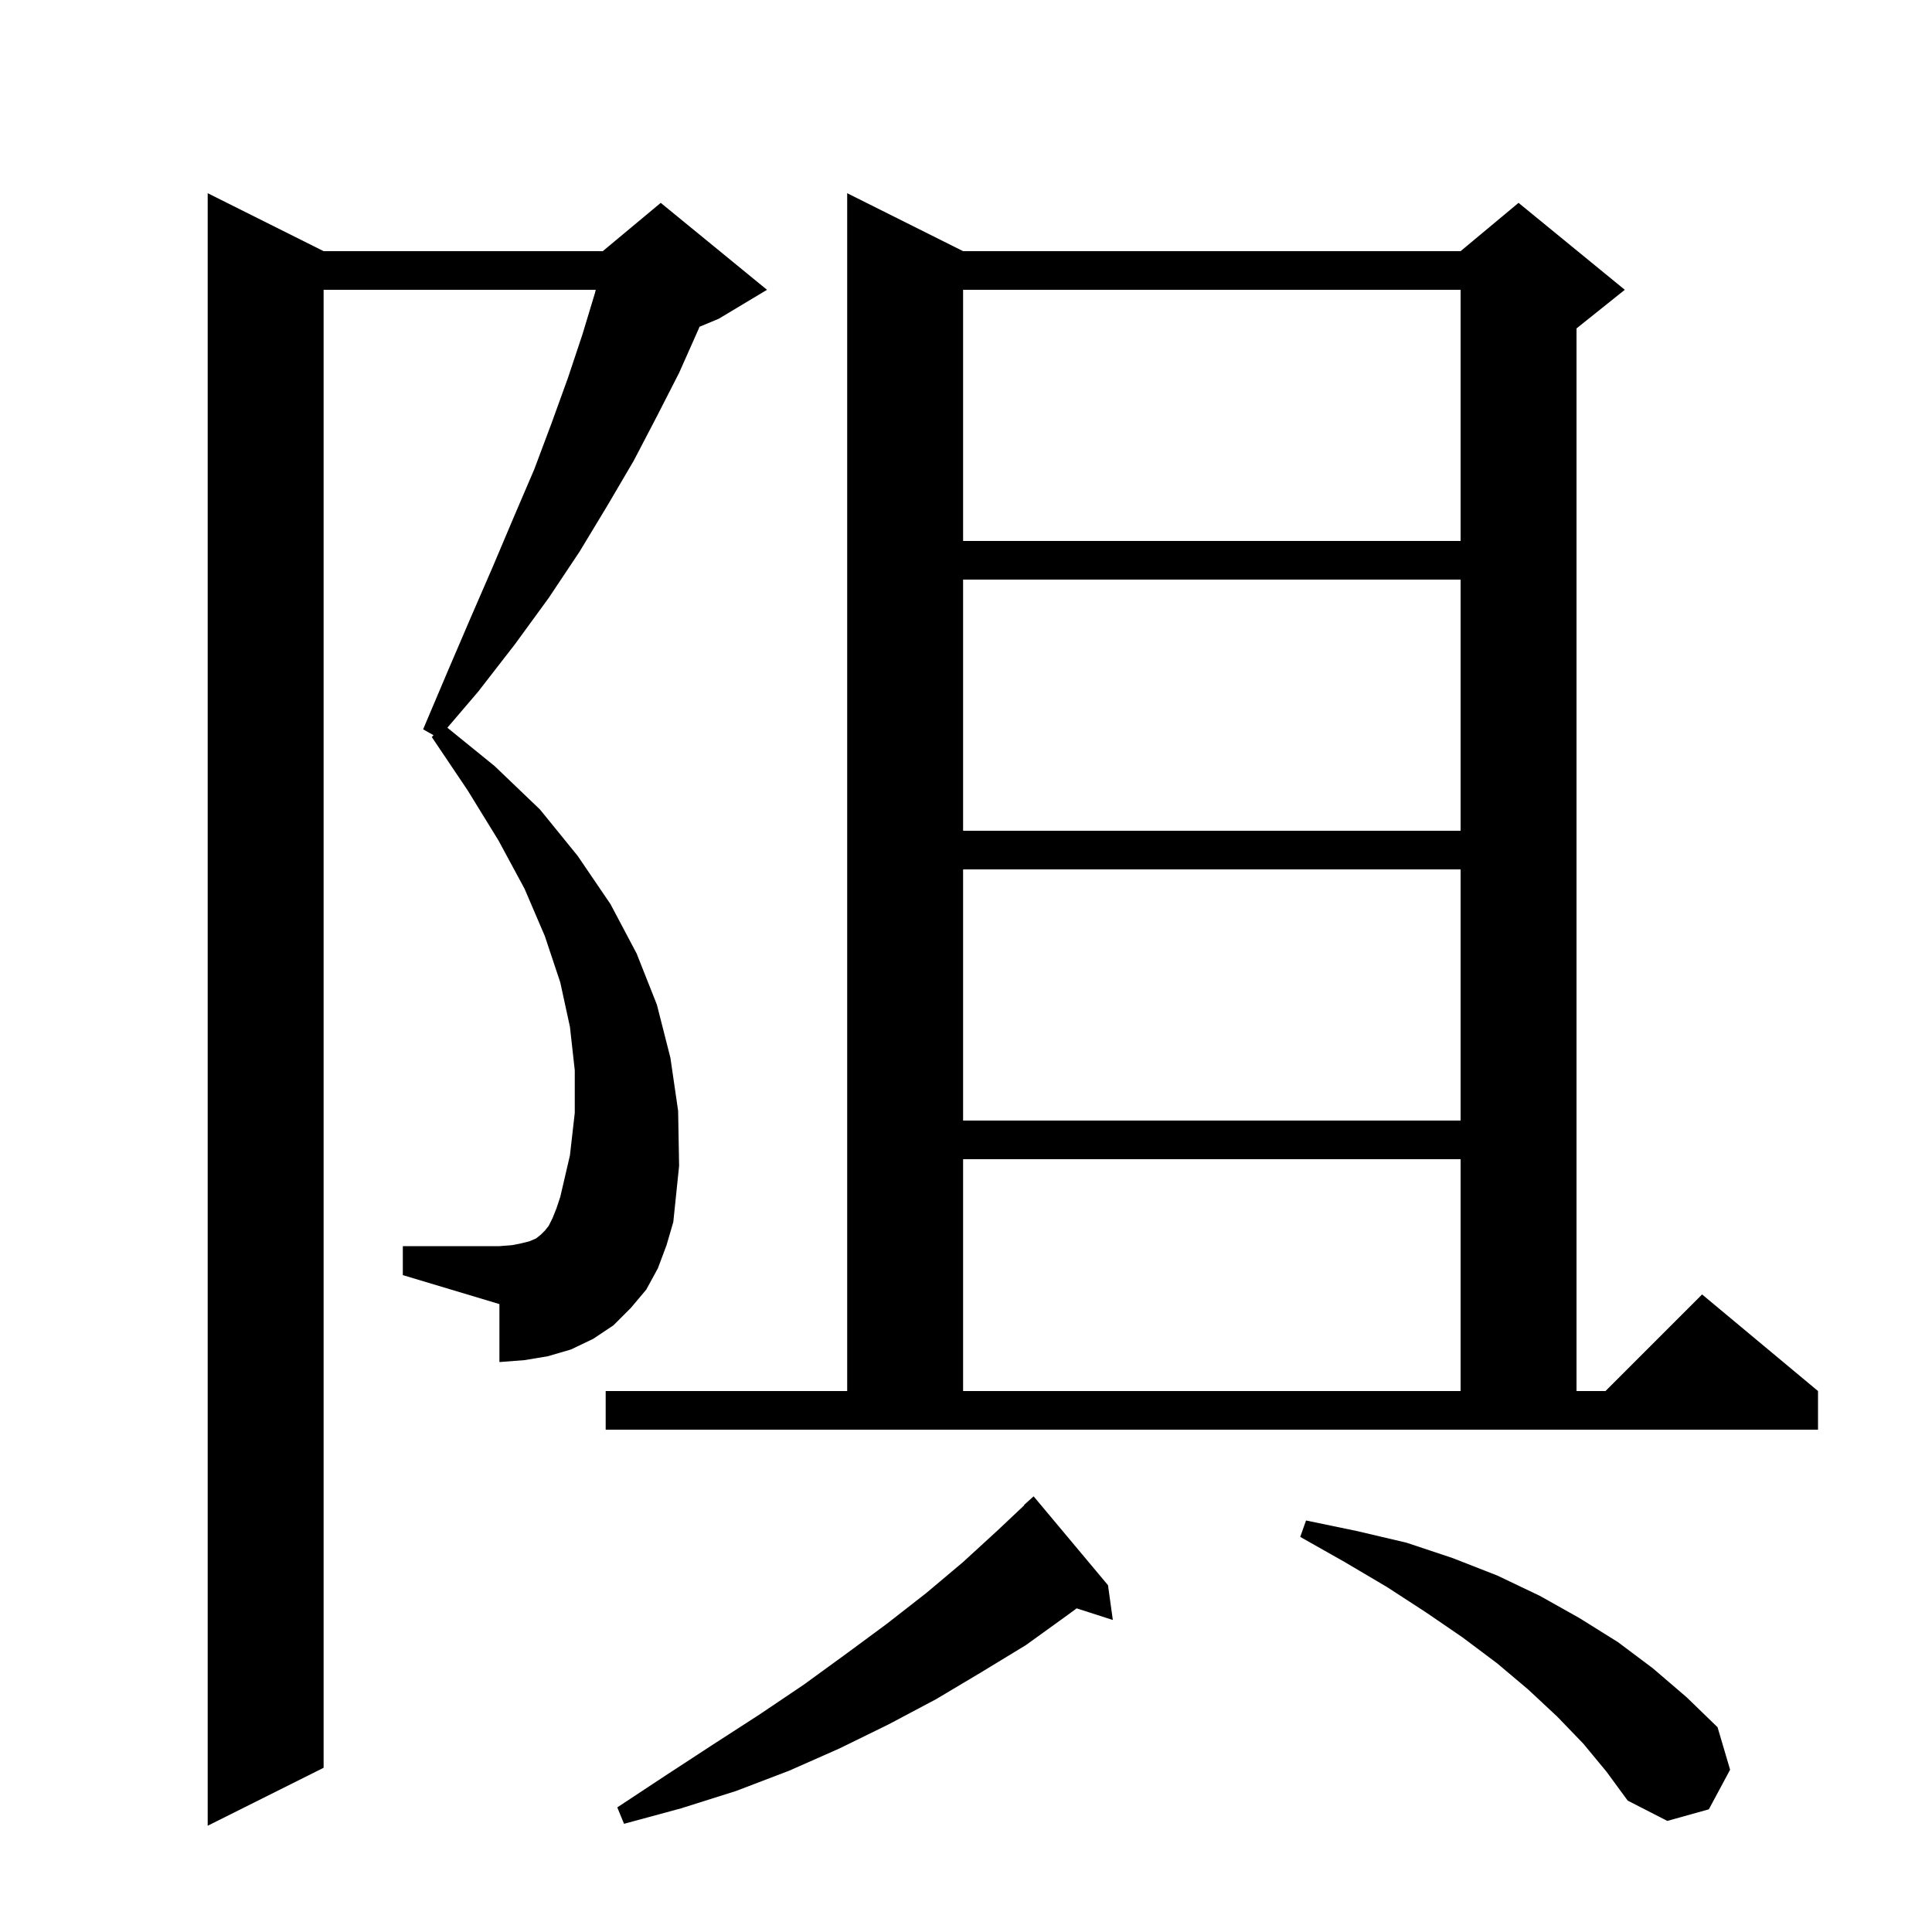 <svg xmlns="http://www.w3.org/2000/svg" xmlns:xlink="http://www.w3.org/1999/xlink" version="1.1" baseProfile="full" viewBox="0 0 200 200" width="200" height="200"><g fill="currentColor"><path d="M 68.1 131.3 L 66.9 133.5 L 65.3 135.4 L 63.5 137.2 L 61.4 138.6 L 59.1 139.7 L 56.7 140.4 L 54.3 140.8 L 51.7 141.0 L 51.7 135.0 L 41.7 132.0 L 41.7 129.0 L 51.7 129.0 L 53.0 128.9 L 54.0 128.7 L 54.8 128.5 L 55.5 128.2 L 56.0 127.8 L 56.4 127.4 L 56.8 126.9 L 57.2 126.1 L 57.6 125.1 L 58.0 123.9 L 59.0 119.6 L 59.5 115.2 L 59.5 110.8 L 59.0 106.3 L 58.0 101.7 L 56.4 96.9 L 54.3 92.0 L 51.6 87.0 L 48.4 81.8 L 44.7 76.3 L 44.878 76.107 L 43.8 75.5 L 46.3 69.6 L 48.7 64.0 L 51.0 58.7 L 53.2 53.5 L 55.3 48.6 L 57.1 43.8 L 58.8 39.1 L 60.3 34.6 L 61.6 30.3 L 61.671 30.0 L 33.5 30.0 L 33.5 183.0 L 21.5 189.0 L 21.5 20.0 L 33.5 26.0 L 62.4 26.0 L 68.4 21.0 L 79.4 30.0 L 74.4 33.0 L 72.414 33.827 L 72.3 34.1 L 70.3 38.6 L 68.0 43.1 L 65.6 47.7 L 62.9 52.3 L 60.0 57.1 L 56.8 61.9 L 53.3 66.7 L 49.5 71.6 L 46.311 75.333 L 51.2 79.3 L 55.9 83.8 L 59.8 88.6 L 63.2 93.6 L 65.9 98.7 L 68.0 104.0 L 69.4 109.5 L 70.2 115.0 L 70.3 120.7 L 69.7 126.5 L 69.0 128.9 Z M 114.7 164.1 L 115.2 167.7 L 111.454 166.496 L 110.5 167.2 L 106.2 170.3 L 101.6 173.1 L 96.9 175.9 L 92.0 178.5 L 86.9 181.0 L 81.7 183.3 L 76.2 185.4 L 70.5 187.2 L 64.6 188.8 L 63.9 187.1 L 68.9 183.8 L 73.8 180.6 L 78.6 177.5 L 83.2 174.4 L 87.6 171.2 L 91.8 168.1 L 95.9 164.9 L 99.7 161.7 L 103.3 158.4 L 106.029 155.827 L 106.0 155.8 L 107.0 154.9 Z M 163.9 180.5 L 161.2 177.7 L 158.2 174.9 L 155.0 172.2 L 151.4 169.5 L 147.6 166.9 L 143.6 164.3 L 139.2 161.7 L 134.6 159.1 L 135.2 157.4 L 140.5 158.5 L 145.6 159.7 L 150.4 161.3 L 155.0 163.1 L 159.4 165.2 L 163.5 167.5 L 167.5 170.0 L 171.1 172.7 L 174.6 175.7 L 177.8 178.8 L 179.1 183.2 L 176.9 187.3 L 172.6 188.5 L 168.5 186.4 L 166.3 183.4 Z M 62.7 144.0 L 87.7 144.0 L 87.7 20.0 L 99.7 26.0 L 151.2 26.0 L 157.2 21.0 L 168.2 30.0 L 163.2 34.0 L 163.2 144.0 L 166.2 144.0 L 176.2 134.0 L 188.2 144.0 L 188.2 148.0 L 62.7 148.0 Z M 99.7 120.0 L 99.7 144.0 L 151.2 144.0 L 151.2 120.0 Z M 99.7 90.0 L 99.7 116.0 L 151.2 116.0 L 151.2 90.0 Z M 99.7 60.0 L 99.7 86.0 L 151.2 86.0 L 151.2 60.0 Z M 99.7 30.0 L 99.7 56.0 L 151.2 56.0 L 151.2 30.0 Z "/></g></svg>